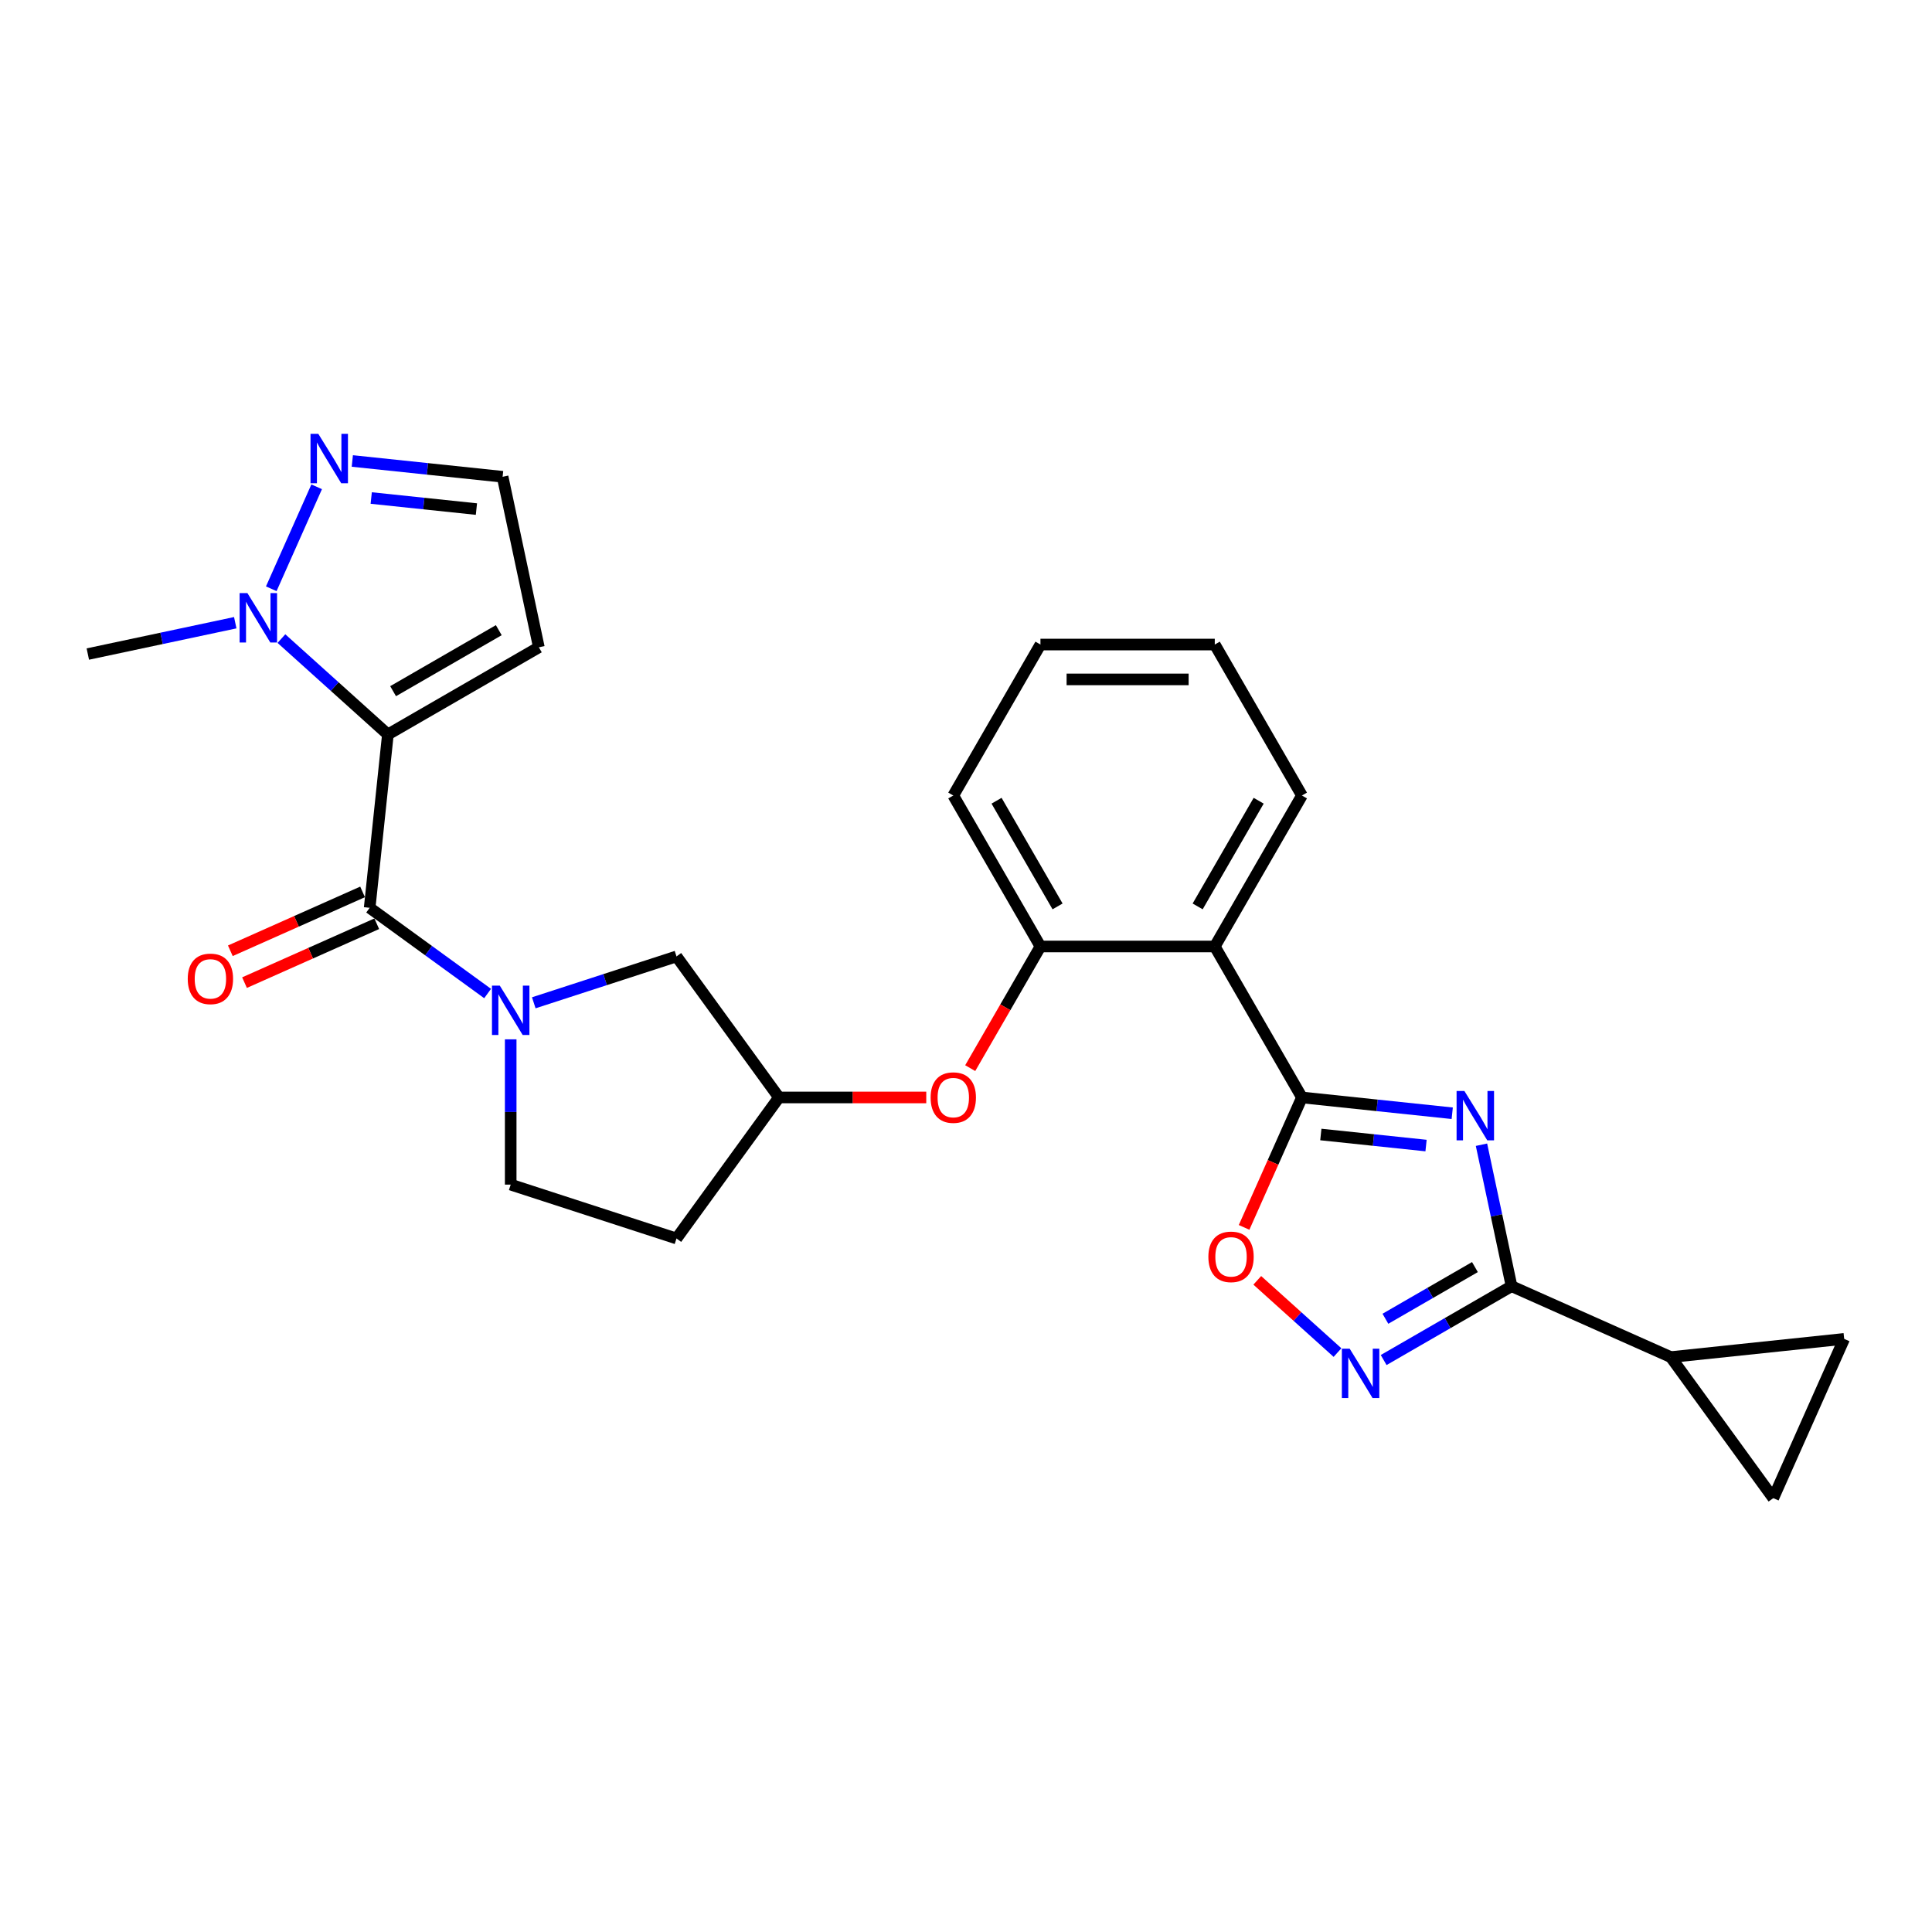 <?xml version='1.0' encoding='iso-8859-1'?>
<svg version='1.1' baseProfile='full'
              xmlns='http://www.w3.org/2000/svg'
                      xmlns:rdkit='http://www.rdkit.org/xml'
                      xmlns:xlink='http://www.w3.org/1999/xlink'
                  xml:space='preserve'
width='1000px' height='1000px' viewBox='0 0 1000 1000'>
<!-- END OF HEADER -->
<rect style='opacity:1.0;fill:#FFFFFF;stroke:none' width='1000' height='1000' x='0' y='0'> </rect>
<path class='bond-2' d='M 200.769,380.152 L 191.337,469.889' style='fill:none;fill-rule:evenodd;stroke:#000000;stroke-width:6px;stroke-linecap:butt;stroke-linejoin:miter;stroke-opacity:1' />
<path class='bond-6' d='M 200.769,380.152 L 173.215,355.342' style='fill:none;fill-rule:evenodd;stroke:#000000;stroke-width:6px;stroke-linecap:butt;stroke-linejoin:miter;stroke-opacity:1' />
<path class='bond-6' d='M 173.215,355.342 L 145.661,330.532' style='fill:none;fill-rule:evenodd;stroke:#0000FF;stroke-width:6px;stroke-linecap:butt;stroke-linejoin:miter;stroke-opacity:1' />
<path class='bond-12' d='M 200.769,380.152 L 278.911,335.037' style='fill:none;fill-rule:evenodd;stroke:#000000;stroke-width:6px;stroke-linecap:butt;stroke-linejoin:miter;stroke-opacity:1' />
<path class='bond-12' d='M 203.467,357.756 L 258.167,326.175' style='fill:none;fill-rule:evenodd;stroke:#000000;stroke-width:6px;stroke-linecap:butt;stroke-linejoin:miter;stroke-opacity:1' />
<path class='bond-0' d='M 751.671,576.217 L 712.776,572.129' style='fill:none;fill-rule:evenodd;stroke:#0000FF;stroke-width:6px;stroke-linecap:butt;stroke-linejoin:miter;stroke-opacity:1' />
<path class='bond-0' d='M 712.776,572.129 L 673.881,568.041' style='fill:none;fill-rule:evenodd;stroke:#000000;stroke-width:6px;stroke-linecap:butt;stroke-linejoin:miter;stroke-opacity:1' />
<path class='bond-0' d='M 738.117,592.938 L 710.89,590.077' style='fill:none;fill-rule:evenodd;stroke:#0000FF;stroke-width:6px;stroke-linecap:butt;stroke-linejoin:miter;stroke-opacity:1' />
<path class='bond-0' d='M 710.89,590.077 L 683.663,587.215' style='fill:none;fill-rule:evenodd;stroke:#000000;stroke-width:6px;stroke-linecap:butt;stroke-linejoin:miter;stroke-opacity:1' />
<path class='bond-3' d='M 766.813,592.506 L 774.596,629.119' style='fill:none;fill-rule:evenodd;stroke:#0000FF;stroke-width:6px;stroke-linecap:butt;stroke-linejoin:miter;stroke-opacity:1' />
<path class='bond-3' d='M 774.596,629.119 L 782.378,665.732' style='fill:none;fill-rule:evenodd;stroke:#000000;stroke-width:6px;stroke-linecap:butt;stroke-linejoin:miter;stroke-opacity:1' />
<path class='bond-1' d='M 673.881,568.041 L 628.765,489.899' style='fill:none;fill-rule:evenodd;stroke:#000000;stroke-width:6px;stroke-linecap:butt;stroke-linejoin:miter;stroke-opacity:1' />
<path class='bond-8' d='M 673.881,568.041 L 658.91,601.668' style='fill:none;fill-rule:evenodd;stroke:#000000;stroke-width:6px;stroke-linecap:butt;stroke-linejoin:miter;stroke-opacity:1' />
<path class='bond-8' d='M 658.91,601.668 L 643.938,635.295' style='fill:none;fill-rule:evenodd;stroke:#FF0000;stroke-width:6px;stroke-linecap:butt;stroke-linejoin:miter;stroke-opacity:1' />
<path class='bond-4' d='M 191.337,469.889 L 221.863,492.068' style='fill:none;fill-rule:evenodd;stroke:#000000;stroke-width:6px;stroke-linecap:butt;stroke-linejoin:miter;stroke-opacity:1' />
<path class='bond-4' d='M 221.863,492.068 L 252.389,514.246' style='fill:none;fill-rule:evenodd;stroke:#0000FF;stroke-width:6px;stroke-linecap:butt;stroke-linejoin:miter;stroke-opacity:1' />
<path class='bond-19' d='M 187.667,461.646 L 153.445,476.883' style='fill:none;fill-rule:evenodd;stroke:#000000;stroke-width:6px;stroke-linecap:butt;stroke-linejoin:miter;stroke-opacity:1' />
<path class='bond-19' d='M 153.445,476.883 L 119.223,492.119' style='fill:none;fill-rule:evenodd;stroke:#FF0000;stroke-width:6px;stroke-linecap:butt;stroke-linejoin:miter;stroke-opacity:1' />
<path class='bond-19' d='M 195.007,478.132 L 160.785,493.369' style='fill:none;fill-rule:evenodd;stroke:#000000;stroke-width:6px;stroke-linecap:butt;stroke-linejoin:miter;stroke-opacity:1' />
<path class='bond-19' d='M 160.785,493.369 L 126.563,508.606' style='fill:none;fill-rule:evenodd;stroke:#FF0000;stroke-width:6px;stroke-linecap:butt;stroke-linejoin:miter;stroke-opacity:1' />
<path class='bond-9' d='M 782.378,665.732 L 864.809,702.433' style='fill:none;fill-rule:evenodd;stroke:#000000;stroke-width:6px;stroke-linecap:butt;stroke-linejoin:miter;stroke-opacity:1' />
<path class='bond-30' d='M 782.378,665.732 L 749.28,684.842' style='fill:none;fill-rule:evenodd;stroke:#000000;stroke-width:6px;stroke-linecap:butt;stroke-linejoin:miter;stroke-opacity:1' />
<path class='bond-30' d='M 749.28,684.842 L 716.182,703.951' style='fill:none;fill-rule:evenodd;stroke:#0000FF;stroke-width:6px;stroke-linecap:butt;stroke-linejoin:miter;stroke-opacity:1' />
<path class='bond-30' d='M 763.426,655.837 L 740.257,669.213' style='fill:none;fill-rule:evenodd;stroke:#000000;stroke-width:6px;stroke-linecap:butt;stroke-linejoin:miter;stroke-opacity:1' />
<path class='bond-30' d='M 740.257,669.213 L 717.089,682.589' style='fill:none;fill-rule:evenodd;stroke:#0000FF;stroke-width:6px;stroke-linecap:butt;stroke-linejoin:miter;stroke-opacity:1' />
<path class='bond-16' d='M 276.282,519.044 L 313.217,507.043' style='fill:none;fill-rule:evenodd;stroke:#0000FF;stroke-width:6px;stroke-linecap:butt;stroke-linejoin:miter;stroke-opacity:1' />
<path class='bond-16' d='M 313.217,507.043 L 350.151,495.043' style='fill:none;fill-rule:evenodd;stroke:#000000;stroke-width:6px;stroke-linecap:butt;stroke-linejoin:miter;stroke-opacity:1' />
<path class='bond-18' d='M 264.336,537.958 L 264.336,575.558' style='fill:none;fill-rule:evenodd;stroke:#0000FF;stroke-width:6px;stroke-linecap:butt;stroke-linejoin:miter;stroke-opacity:1' />
<path class='bond-18' d='M 264.336,575.558 L 264.336,613.157' style='fill:none;fill-rule:evenodd;stroke:#000000;stroke-width:6px;stroke-linecap:butt;stroke-linejoin:miter;stroke-opacity:1' />
<path class='bond-5' d='M 692.289,700.091 L 671.527,681.397' style='fill:none;fill-rule:evenodd;stroke:#0000FF;stroke-width:6px;stroke-linecap:butt;stroke-linejoin:miter;stroke-opacity:1' />
<path class='bond-5' d='M 671.527,681.397 L 650.765,662.703' style='fill:none;fill-rule:evenodd;stroke:#FF0000;stroke-width:6px;stroke-linecap:butt;stroke-linejoin:miter;stroke-opacity:1' />
<path class='bond-10' d='M 140.407,304.743 L 163.905,251.966' style='fill:none;fill-rule:evenodd;stroke:#0000FF;stroke-width:6px;stroke-linecap:butt;stroke-linejoin:miter;stroke-opacity:1' />
<path class='bond-23' d='M 121.767,322.315 L 83.611,330.425' style='fill:none;fill-rule:evenodd;stroke:#0000FF;stroke-width:6px;stroke-linecap:butt;stroke-linejoin:miter;stroke-opacity:1' />
<path class='bond-23' d='M 83.611,330.425 L 45.455,338.536' style='fill:none;fill-rule:evenodd;stroke:#000000;stroke-width:6px;stroke-linecap:butt;stroke-linejoin:miter;stroke-opacity:1' />
<path class='bond-7' d='M 628.765,489.899 L 538.534,489.899' style='fill:none;fill-rule:evenodd;stroke:#000000;stroke-width:6px;stroke-linecap:butt;stroke-linejoin:miter;stroke-opacity:1' />
<path class='bond-22' d='M 628.765,489.899 L 673.881,411.756' style='fill:none;fill-rule:evenodd;stroke:#000000;stroke-width:6px;stroke-linecap:butt;stroke-linejoin:miter;stroke-opacity:1' />
<path class='bond-22' d='M 619.904,469.154 L 651.485,414.454' style='fill:none;fill-rule:evenodd;stroke:#000000;stroke-width:6px;stroke-linecap:butt;stroke-linejoin:miter;stroke-opacity:1' />
<path class='bond-13' d='M 864.809,702.433 L 954.545,693.001' style='fill:none;fill-rule:evenodd;stroke:#000000;stroke-width:6px;stroke-linecap:butt;stroke-linejoin:miter;stroke-opacity:1' />
<path class='bond-14' d='M 864.809,702.433 L 917.845,775.431' style='fill:none;fill-rule:evenodd;stroke:#000000;stroke-width:6px;stroke-linecap:butt;stroke-linejoin:miter;stroke-opacity:1' />
<path class='bond-27' d='M 182.361,238.601 L 221.256,242.689' style='fill:none;fill-rule:evenodd;stroke:#0000FF;stroke-width:6px;stroke-linecap:butt;stroke-linejoin:miter;stroke-opacity:1' />
<path class='bond-27' d='M 221.256,242.689 L 260.151,246.777' style='fill:none;fill-rule:evenodd;stroke:#000000;stroke-width:6px;stroke-linecap:butt;stroke-linejoin:miter;stroke-opacity:1' />
<path class='bond-27' d='M 192.143,257.775 L 219.37,260.636' style='fill:none;fill-rule:evenodd;stroke:#0000FF;stroke-width:6px;stroke-linecap:butt;stroke-linejoin:miter;stroke-opacity:1' />
<path class='bond-27' d='M 219.37,260.636 L 246.596,263.498' style='fill:none;fill-rule:evenodd;stroke:#000000;stroke-width:6px;stroke-linecap:butt;stroke-linejoin:miter;stroke-opacity:1' />
<path class='bond-11' d='M 538.534,489.899 L 520.358,521.382' style='fill:none;fill-rule:evenodd;stroke:#000000;stroke-width:6px;stroke-linecap:butt;stroke-linejoin:miter;stroke-opacity:1' />
<path class='bond-11' d='M 520.358,521.382 L 502.181,552.864' style='fill:none;fill-rule:evenodd;stroke:#FF0000;stroke-width:6px;stroke-linecap:butt;stroke-linejoin:miter;stroke-opacity:1' />
<path class='bond-24' d='M 538.534,489.899 L 493.419,411.756' style='fill:none;fill-rule:evenodd;stroke:#000000;stroke-width:6px;stroke-linecap:butt;stroke-linejoin:miter;stroke-opacity:1' />
<path class='bond-24' d='M 547.395,469.154 L 515.814,414.454' style='fill:none;fill-rule:evenodd;stroke:#000000;stroke-width:6px;stroke-linecap:butt;stroke-linejoin:miter;stroke-opacity:1' />
<path class='bond-17' d='M 278.911,335.037 L 260.151,246.777' style='fill:none;fill-rule:evenodd;stroke:#000000;stroke-width:6px;stroke-linecap:butt;stroke-linejoin:miter;stroke-opacity:1' />
<path class='bond-31' d='M 954.545,693.001 L 917.845,775.431' style='fill:none;fill-rule:evenodd;stroke:#000000;stroke-width:6px;stroke-linecap:butt;stroke-linejoin:miter;stroke-opacity:1' />
<path class='bond-15' d='M 479.433,568.041 L 441.31,568.041' style='fill:none;fill-rule:evenodd;stroke:#FF0000;stroke-width:6px;stroke-linecap:butt;stroke-linejoin:miter;stroke-opacity:1' />
<path class='bond-15' d='M 441.31,568.041 L 403.187,568.041' style='fill:none;fill-rule:evenodd;stroke:#000000;stroke-width:6px;stroke-linecap:butt;stroke-linejoin:miter;stroke-opacity:1' />
<path class='bond-20' d='M 350.151,495.043 L 403.187,568.041' style='fill:none;fill-rule:evenodd;stroke:#000000;stroke-width:6px;stroke-linecap:butt;stroke-linejoin:miter;stroke-opacity:1' />
<path class='bond-21' d='M 264.336,613.157 L 350.151,641.04' style='fill:none;fill-rule:evenodd;stroke:#000000;stroke-width:6px;stroke-linecap:butt;stroke-linejoin:miter;stroke-opacity:1' />
<path class='bond-28' d='M 403.187,568.041 L 350.151,641.04' style='fill:none;fill-rule:evenodd;stroke:#000000;stroke-width:6px;stroke-linecap:butt;stroke-linejoin:miter;stroke-opacity:1' />
<path class='bond-29' d='M 673.881,411.756 L 628.765,333.614' style='fill:none;fill-rule:evenodd;stroke:#000000;stroke-width:6px;stroke-linecap:butt;stroke-linejoin:miter;stroke-opacity:1' />
<path class='bond-26' d='M 493.419,411.756 L 538.534,333.614' style='fill:none;fill-rule:evenodd;stroke:#000000;stroke-width:6px;stroke-linecap:butt;stroke-linejoin:miter;stroke-opacity:1' />
<path class='bond-25' d='M 628.765,333.614 L 538.534,333.614' style='fill:none;fill-rule:evenodd;stroke:#000000;stroke-width:6px;stroke-linecap:butt;stroke-linejoin:miter;stroke-opacity:1' />
<path class='bond-25' d='M 615.231,351.66 L 552.069,351.66' style='fill:none;fill-rule:evenodd;stroke:#000000;stroke-width:6px;stroke-linecap:butt;stroke-linejoin:miter;stroke-opacity:1' />
<path  class='atom-1' d='M 757.97 564.696
L 766.343 578.231
Q 767.173 579.566, 768.509 581.985
Q 769.844 584.403, 769.916 584.547
L 769.916 564.696
L 773.309 564.696
L 773.309 590.25
L 769.808 590.25
L 760.821 575.452
Q 759.774 573.719, 758.655 571.734
Q 757.573 569.749, 757.248 569.136
L 757.248 590.25
L 753.927 590.25
L 753.927 564.696
L 757.97 564.696
' fill='#0000FF'/>
<path  class='atom-5' d='M 258.687 510.149
L 267.061 523.684
Q 267.891 525.019, 269.226 527.437
Q 270.562 529.855, 270.634 530
L 270.634 510.149
L 274.027 510.149
L 274.027 535.702
L 270.526 535.702
L 261.539 520.904
Q 260.492 519.172, 259.373 517.187
Q 258.29 515.202, 257.965 514.588
L 257.965 535.702
L 254.645 535.702
L 254.645 510.149
L 258.687 510.149
' fill='#0000FF'/>
<path  class='atom-6' d='M 698.587 698.071
L 706.961 711.606
Q 707.791 712.941, 709.126 715.36
Q 710.462 717.778, 710.534 717.922
L 710.534 698.071
L 713.926 698.071
L 713.926 723.625
L 710.425 723.625
L 701.438 708.827
Q 700.392 707.094, 699.273 705.109
Q 698.19 703.124, 697.865 702.511
L 697.865 723.625
L 694.545 723.625
L 694.545 698.071
L 698.587 698.071
' fill='#0000FF'/>
<path  class='atom-7' d='M 128.066 306.999
L 136.439 320.534
Q 137.269 321.869, 138.605 324.287
Q 139.94 326.705, 140.012 326.85
L 140.012 306.999
L 143.405 306.999
L 143.405 332.552
L 139.904 332.552
L 130.917 317.754
Q 129.87 316.022, 128.751 314.037
Q 127.669 312.052, 127.344 311.438
L 127.344 332.552
L 124.023 332.552
L 124.023 306.999
L 128.066 306.999
' fill='#0000FF'/>
<path  class='atom-9' d='M 625.451 650.544
Q 625.451 644.408, 628.482 640.979
Q 631.514 637.551, 637.181 637.551
Q 642.847 637.551, 645.879 640.979
Q 648.911 644.408, 648.911 650.544
Q 648.911 656.752, 645.843 660.289
Q 642.775 663.79, 637.181 663.79
Q 631.55 663.79, 628.482 660.289
Q 625.451 656.788, 625.451 650.544
M 637.181 660.902
Q 641.079 660.902, 643.172 658.304
Q 645.302 655.669, 645.302 650.544
Q 645.302 645.527, 643.172 643
Q 641.079 640.438, 637.181 640.438
Q 633.283 640.438, 631.153 642.964
Q 629.06 645.491, 629.06 650.544
Q 629.06 655.705, 631.153 658.304
Q 633.283 660.902, 637.181 660.902
' fill='#FF0000'/>
<path  class='atom-11' d='M 164.766 224.569
L 173.139 238.103
Q 173.969 239.439, 175.305 241.857
Q 176.64 244.275, 176.713 244.419
L 176.713 224.569
L 180.105 224.569
L 180.105 250.122
L 176.604 250.122
L 167.617 235.324
Q 166.571 233.592, 165.452 231.607
Q 164.369 229.622, 164.044 229.008
L 164.044 250.122
L 160.724 250.122
L 160.724 224.569
L 164.766 224.569
' fill='#0000FF'/>
<path  class='atom-16' d='M 481.689 568.113
Q 481.689 561.978, 484.72 558.549
Q 487.752 555.12, 493.419 555.12
Q 499.085 555.12, 502.117 558.549
Q 505.149 561.978, 505.149 568.113
Q 505.149 574.321, 502.081 577.858
Q 499.013 581.359, 493.419 581.359
Q 487.788 581.359, 484.72 577.858
Q 481.689 574.357, 481.689 568.113
M 493.419 578.472
Q 497.317 578.472, 499.41 575.873
Q 501.539 573.239, 501.539 568.113
Q 501.539 563.097, 499.41 560.57
Q 497.317 558.008, 493.419 558.008
Q 489.521 558.008, 487.391 560.534
Q 485.298 563.061, 485.298 568.113
Q 485.298 573.275, 487.391 575.873
Q 489.521 578.472, 493.419 578.472
' fill='#FF0000'/>
<path  class='atom-20' d='M 97.177 506.662
Q 97.177 500.526, 100.209 497.097
Q 103.24 493.668, 108.907 493.668
Q 114.573 493.668, 117.605 497.097
Q 120.637 500.526, 120.637 506.662
Q 120.637 512.87, 117.569 516.407
Q 114.501 519.908, 108.907 519.908
Q 103.276 519.908, 100.209 516.407
Q 97.177 512.906, 97.177 506.662
M 108.907 517.02
Q 112.805 517.02, 114.898 514.421
Q 117.028 511.787, 117.028 506.662
Q 117.028 501.645, 114.898 499.118
Q 112.805 496.556, 108.907 496.556
Q 105.009 496.556, 102.879 499.082
Q 100.786 501.609, 100.786 506.662
Q 100.786 511.823, 102.879 514.421
Q 105.009 517.02, 108.907 517.02
' fill='#FF0000'/>
</svg>
